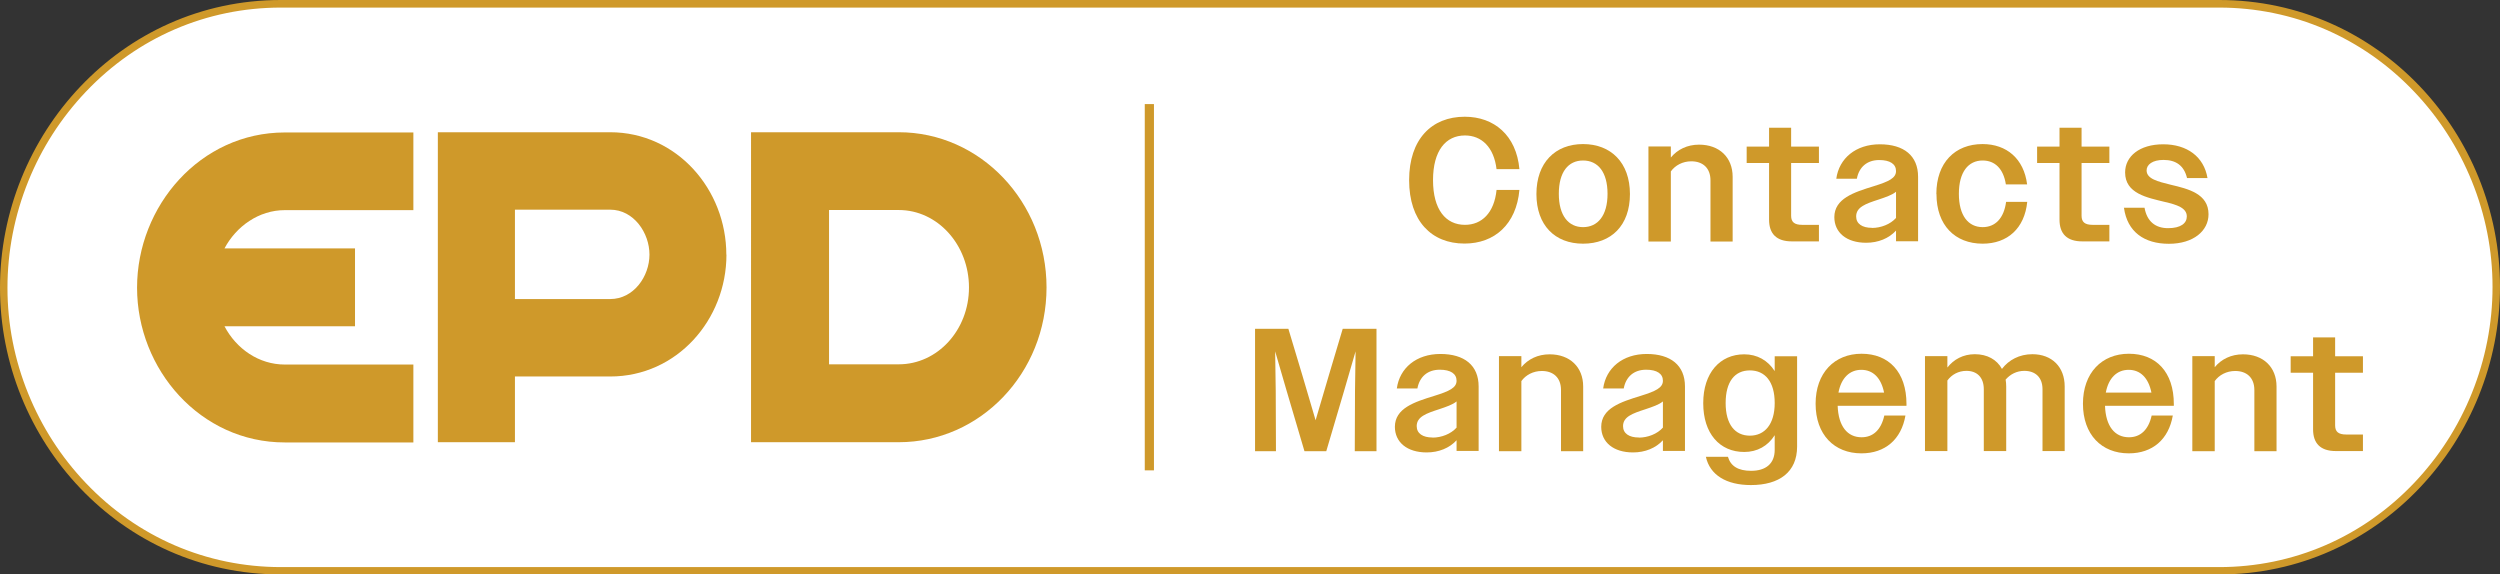 <?xml version="1.0" encoding="UTF-8"?> <svg xmlns="http://www.w3.org/2000/svg" id="Layer_1" data-name="Layer 1" viewBox="0 0 217.6 50"><rect x="0" y="0" width="217.6" height="50" fill="#333333" stroke="none"/><defs><style> .cls-1 { fill: #fff; } .cls-2 { fill: #cf992a; } </style></defs><g><path class="cls-1" d="M24.45,49.67c-6.55,0-12.67-2.64-17.23-7.43C2.84,37.63.33,31.36.33,25.04S2.84,12.39,7.22,7.77C11.78,2.97,17.9.33,24.45.33h168.7c6.55,0,12.67,2.64,17.23,7.43,4.38,4.61,6.9,10.88,6.9,17.2s-2.51,12.65-6.9,17.27c-4.55,4.8-10.67,7.44-17.23,7.44H24.45Z"></path><path class="cls-2" d="M193.15.66c6.46,0,12.5,2.6,16.99,7.33,2.14,2.25,3.82,4.86,5,7.76,1.2,2.95,1.81,6.06,1.81,9.22s-.61,6.3-1.81,9.27c-1.17,2.9-2.86,5.52-5,7.78-4.49,4.73-10.52,7.34-16.99,7.34H24.45c-6.46,0-12.5-2.6-16.99-7.33-2.14-2.25-3.82-4.86-5-7.76-1.2-2.95-1.81-6.06-1.81-9.22s.61-6.3,1.81-9.27c1.17-2.9,2.86-5.52,5-7.78C11.95,3.26,17.99.66,24.45.66h168.7M193.15,0H24.45C10.48,0,0,11.77,0,25.04s10.48,24.96,24.45,24.96h168.7c13.97,0,24.45-11.77,24.45-25.04S207.12,0,193.15,0h0Z"></path></g><g><g><polygon class="cls-2" points="99.64 9.06 99.64 10.7 99.64 13.07 99.64 40.94 100.44 40.94 100.44 13.07 100.44 10.73 100.44 9.06 99.64 9.06"></polygon><g><path class="cls-2" d="M35.98,11.51v6.78h-11.19c-2.26,0-4.23,1.41-5.25,3.33h11.36v6.78h-11.36c1.03,1.96,2.99,3.33,5.25,3.33h11.19v6.78h-11.19c-7.35,0-12.86-6.35-12.86-13.47s5.51-13.51,12.86-13.51h11.19Z"></path><path class="cls-2" d="M63.23,22.16c0,5.67-4.31,10.61-10.12,10.61h-8.29v5.72h-6.71V11.51h14.99c5.81,0,10.12,4.98,10.12,10.66h0ZM56.53,22.16c0-1.89-1.37-3.91-3.42-3.91h-8.29v7.78h8.29c2.05,0,3.42-1.98,3.42-3.87Z"></path><path class="cls-2" d="M78.23,11.51c7.09,0,12.86,6.05,12.86,13.51s-5.77,13.47-12.86,13.47h-12.86V11.51h12.86ZM78.23,31.71c3.37,0,6.11-2.98,6.11-6.69s-2.73-6.74-6.11-6.74h-6.07v13.43h6.07Z"></path></g></g><g><g><path class="cls-2" d="M109.2,28.62h2.94l1.2,3.99,1.17,3.97,1.17-3.97,1.19-3.99h2.94v10.65h-1.89l.02-5.25.05-3.44-1,3.44-1.55,5.25h-1.9l-1.55-5.25-1-3.44.05,3.44.02,5.25h-1.82v-10.65h0Z"></path><path class="cls-2" d="M121.41,37.16c0-1.63,1.7-2.17,3.45-2.71,1.29-.4,1.92-.7,1.92-1.31s-.52-.96-1.46-.96c-1.06,0-1.76.61-1.95,1.63h-1.79c.24-1.78,1.7-3,3.79-3s3.33.99,3.33,2.83v5.61h-1.92v-.93c-.62.68-1.55,1.06-2.6,1.06-1.7,0-2.77-.88-2.77-2.24h0ZM124.68,38.09c.79,0,1.61-.32,2.1-.87v-2.28c-.35.29-.9.47-1.52.68-1.11.36-1.95.65-1.95,1.47,0,.64.53.99,1.37.99h0Z"></path><path class="cls-2" d="M130.47,31h1.95v.96c.58-.7,1.43-1.12,2.46-1.12,1.76,0,2.92,1.11,2.92,2.8v5.63h-1.93v-5.32c0-1.08-.67-1.66-1.67-1.66-.75,0-1.4.35-1.78.88v6.1h-1.95v-8.26h0Z"></path><path class="cls-2" d="M139.37,37.16c0-1.63,1.7-2.17,3.45-2.71,1.29-.4,1.92-.7,1.92-1.31s-.52-.96-1.46-.96c-1.06,0-1.76.61-1.95,1.63h-1.79c.24-1.78,1.7-3,3.79-3s3.33.99,3.33,2.83v5.61h-1.92v-.93c-.62.68-1.55,1.06-2.6,1.06-1.7,0-2.77-.88-2.77-2.24h0ZM142.64,38.09c.79,0,1.61-.32,2.1-.87v-2.28c-.35.29-.9.47-1.52.68-1.11.36-1.95.65-1.95,1.47,0,.64.53.99,1.37.99h0Z"></path><path class="cls-2" d="M148.25,35.08c0-2.6,1.44-4.24,3.57-4.24,1.12,0,2.05.52,2.65,1.46v-1.29h1.95v7.86c0,2.22-1.55,3.35-4.02,3.35-2.13,0-3.57-.87-3.92-2.46h1.92c.24.82.9,1.22,2.02,1.22,1.26,0,2.05-.61,2.05-1.82v-1.28c-.59.94-1.52,1.46-2.65,1.46-2.14,0-3.57-1.61-3.57-4.24h0ZM154.47,35.08c0-1.87-.85-2.84-2.16-2.84s-2.11.97-2.11,2.84.82,2.84,2.11,2.84,2.16-.99,2.16-2.84Z"></path><path class="cls-2" d="M158.03,35.14c0-2.68,1.64-4.35,4-4.35s3.91,1.58,3.91,4.38v.15h-5.99c.06,1.78.85,2.74,2.08,2.74,1,0,1.7-.64,1.98-1.89h1.84c-.36,2.07-1.76,3.29-3.83,3.29-2.37,0-3.99-1.63-3.99-4.32h0ZM160.02,34.17h3.97c-.26-1.29-.97-1.98-1.98-1.98s-1.75.7-1.99,1.98h0Z"></path><path class="cls-2" d="M167.55,31h1.95v.99c.55-.71,1.38-1.16,2.39-1.16,1.08,0,1.92.47,2.36,1.28.59-.78,1.52-1.28,2.65-1.28,1.7,0,2.81,1.11,2.81,2.8v5.63h-1.93v-5.38c0-1.05-.64-1.6-1.58-1.6-.67,0-1.23.3-1.63.76.03.18.05.38.05.59v5.63h-1.95v-5.38c0-1.05-.61-1.6-1.51-1.6-.7,0-1.29.33-1.66.84v6.14h-1.95v-8.26h0Z"></path><path class="cls-2" d="M181.3,35.14c0-2.68,1.64-4.35,4-4.35s3.91,1.58,3.91,4.38v.15h-5.99c.06,1.78.85,2.74,2.08,2.74,1,0,1.7-.64,1.98-1.89h1.84c-.36,2.07-1.76,3.29-3.83,3.29-2.37,0-3.99-1.63-3.99-4.32h0ZM183.29,34.17h3.97c-.26-1.29-.97-1.98-1.98-1.98s-1.75.7-1.99,1.98h0Z"></path><path class="cls-2" d="M190.82,31h1.95v.96c.58-.7,1.43-1.12,2.46-1.12,1.76,0,2.92,1.11,2.92,2.8v5.63h-1.93v-5.32c0-1.08-.67-1.66-1.67-1.66-.75,0-1.4.35-1.78.88v6.1h-1.95v-8.26h0Z"></path><path class="cls-2" d="M201.33,37.38v-4.94h-1.95v-1.43h1.95v-1.64h1.92v1.64h2.42v1.43h-2.42v4.59c0,.55.29.79.96.79h1.46v1.44h-2.36c-1.34,0-1.98-.67-1.98-1.89h0Z"></path></g><g><path class="cls-2" d="M130.26,14.73c-.23-1.93-1.31-2.94-2.75-2.94-1.67,0-2.78,1.32-2.78,3.89s1.11,3.89,2.78,3.89c1.47,0,2.55-1.05,2.75-3.04h1.99c-.27,3-2.17,4.67-4.78,4.67-2.87,0-4.82-1.96-4.82-5.52s1.96-5.52,4.84-5.52c2.55,0,4.49,1.61,4.76,4.56h-1.99,0Z"></path><path class="cls-2" d="M133.73,16.89c0-2.74,1.64-4.35,4.06-4.35s4.08,1.61,4.08,4.35-1.63,4.32-4.08,4.32-4.06-1.61-4.06-4.32ZM139.92,16.87c0-1.9-.84-2.9-2.13-2.9s-2.11,1-2.11,2.9.84,2.9,2.11,2.9,2.13-.99,2.13-2.9Z"></path><path class="cls-2" d="M143.48,12.75h1.95v.96c.58-.7,1.43-1.12,2.46-1.12,1.76,0,2.92,1.11,2.92,2.8v5.63h-1.93v-5.32c0-1.08-.67-1.66-1.67-1.66-.75,0-1.4.35-1.78.88v6.1h-1.95v-8.26h0Z"></path><path class="cls-2" d="M153.98,19.13v-4.94h-1.95v-1.43h1.95v-1.64h1.92v1.64h2.42v1.43h-2.42v4.59c0,.55.29.79.96.79h1.46v1.44h-2.36c-1.34,0-1.98-.67-1.98-1.89h0Z"></path><path class="cls-2" d="M159.66,18.91c0-1.63,1.7-2.17,3.45-2.71,1.29-.4,1.92-.7,1.92-1.31s-.52-.96-1.46-.96c-1.06,0-1.76.61-1.95,1.63h-1.79c.24-1.78,1.7-3,3.79-3s3.33.99,3.33,2.83v5.61h-1.92v-.93c-.62.68-1.55,1.06-2.6,1.06-1.7,0-2.77-.88-2.77-2.24h0ZM162.93,19.84c.79,0,1.61-.32,2.1-.87v-2.28c-.35.29-.9.47-1.52.68-1.11.36-1.95.65-1.95,1.47,0,.64.53.99,1.37.99h0Z"></path><path class="cls-2" d="M168.54,16.89c0-2.74,1.63-4.35,4.02-4.35,2.1,0,3.6,1.28,3.88,3.51h-1.85c-.21-1.37-.96-2.08-2.02-2.08-1.25,0-2.07,1-2.07,2.9s.82,2.9,2.07,2.9c1.09,0,1.85-.76,2.04-2.2h1.84c-.23,2.31-1.72,3.64-3.88,3.64-2.4,0-4.02-1.6-4.02-4.32h0Z"></path><path class="cls-2" d="M179.26,19.13v-4.94h-1.95v-1.43h1.95v-1.64h1.92v1.64h2.42v1.43h-2.42v4.59c0,.55.29.79.96.79h1.46v1.44h-2.36c-1.34,0-1.98-.67-1.98-1.89h0Z"></path><path class="cls-2" d="M184.85,18.08h1.81c.21,1.19.94,1.78,2.05,1.78s1.63-.43,1.63-1.02c0-.75-.87-1.02-1.9-1.26-1.55-.38-3.47-.73-3.47-2.57,0-1.4,1.25-2.45,3.32-2.45s3.54,1.08,3.85,2.94h-1.78c-.26-1.09-.97-1.58-2.05-1.58-.96,0-1.47.41-1.47.91,0,.74.97.97,2.1,1.25,1.52.36,3.29.78,3.29,2.57,0,1.44-1.31,2.57-3.45,2.57s-3.62-1.03-3.91-3.13h0Z"></path></g></g></g></svg> 